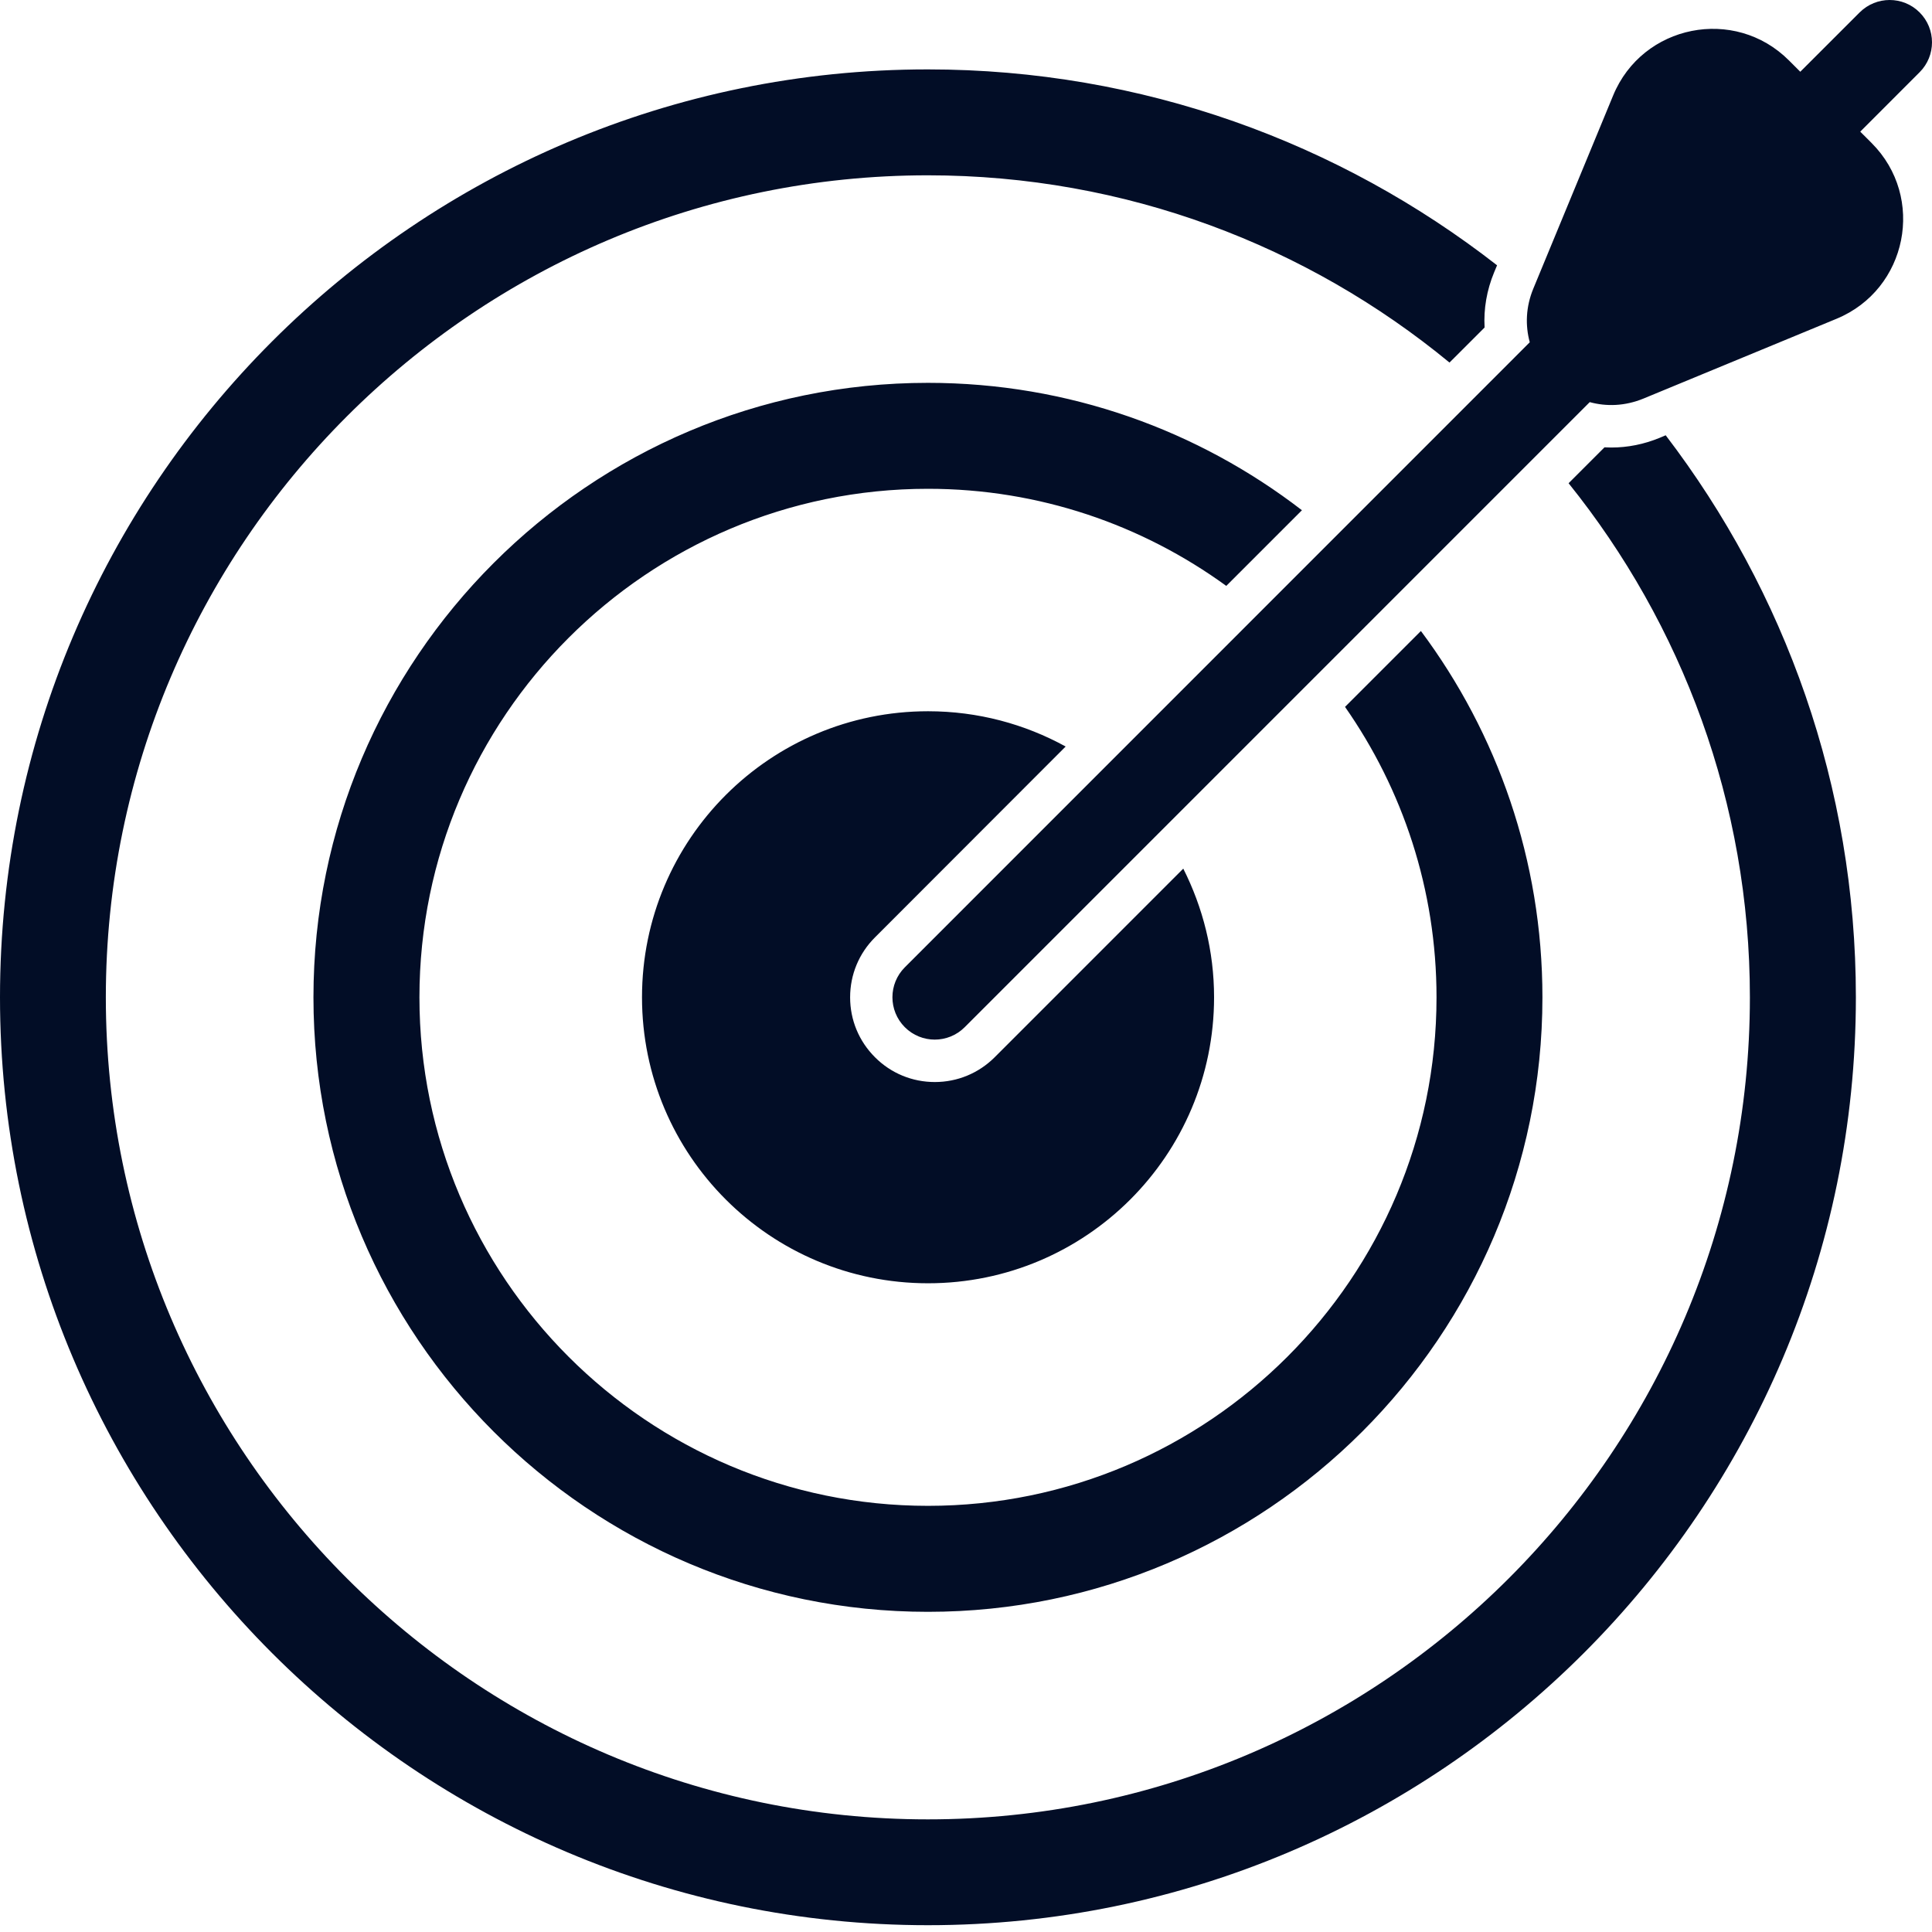 <svg xmlns="http://www.w3.org/2000/svg" xmlns:xlink="http://www.w3.org/1999/xlink" width="50px" height="50px" viewBox="0 0 50 50"><title>371637C1-AACF-4C65-8E68-D50446867E24</title><g id="Page-1" stroke="none" stroke-width="1" fill="none" fill-rule="evenodd"><g id="Landingpage" transform="translate(-557, -4107)" fill="#020D26"><g id="Key-features" transform="translate(273, 3709)"><g id="Group-12" transform="translate(0, 358)"><g id="Group-11-Copy-4" transform="translate(216, 0)"><g id="Page-1" transform="translate(68, 40)"><path d="M24.013,1.796 C29.562,1.796 34.673,3.693 38.744,6.866 L38.744,6.866 L38.668,7.048 C38.477,7.51 38.394,7.994 38.421,8.476 L38.421,8.476 L37.513,9.383 C33.837,6.356 29.134,4.537 24.013,4.537 C12.283,4.537 2.739,14.082 2.739,25.811 C2.739,37.541 12.283,47.085 24.013,47.085 C35.742,47.085 45.287,37.541 45.287,25.811 C45.287,20.779 43.527,16.152 40.595,12.506 L40.595,12.506 L41.524,11.577 C41.582,11.579 41.7,11.582 41.7,11.582 C42.127,11.582 42.55,11.497 42.954,11.33 L42.954,11.33 L43.108,11.265 C46.192,15.304 48.03,20.345 48.03,25.809 C48.03,39.051 37.257,49.824 24.015,49.824 C10.773,49.824 -4.26325641e-14,39.051 -4.26325641e-14,25.809 C-4.26325641e-14,12.567 10.773,1.794 24.013,1.796 Z M24.015,9.908 C27.657,9.908 31.012,11.139 33.694,13.205 L33.694,13.205 L31.736,15.163 C29.564,13.585 26.897,12.65 24.015,12.65 C16.76,12.65 10.855,18.553 10.855,25.81 C10.855,33.066 16.758,38.971 24.017,38.971 C31.272,38.971 37.177,33.068 37.177,25.811 C37.177,23.018 36.3,20.427 34.809,18.294 L34.809,18.294 L36.773,16.33 C38.748,18.977 39.918,22.261 39.918,25.811 C39.918,34.581 32.782,41.714 24.015,41.714 C15.246,41.714 8.112,34.578 8.112,25.811 C8.112,17.042 15.248,9.908 24.015,9.908 Z M24.018,18.407 C25.309,18.407 26.522,18.739 27.579,19.32 L27.579,19.32 L22.644,24.26 C22.229,24.674 22.001,25.225 22.001,25.811 C22.001,26.397 22.229,26.946 22.644,27.361 C23.056,27.775 23.607,28.003 24.193,28.003 C24.777,28.003 25.328,27.775 25.743,27.361 L25.743,27.361 L30.623,22.48 C31.129,23.483 31.42,24.611 31.42,25.809 C31.42,29.897 28.106,33.211 24.018,33.211 C19.929,33.211 16.615,29.897 16.615,25.809 C16.615,21.721 19.929,18.407 24.018,18.407 Z M48.128,0.321 C48.558,-0.107 49.252,-0.107 49.679,0.321 C50.107,0.748 50.107,1.443 49.679,1.87 L49.679,1.87 L48.143,3.407 L48.436,3.7 C49.842,5.106 49.367,7.491 47.529,8.25 L47.529,8.25 L42.535,10.314 C42.054,10.512 41.574,10.525 41.142,10.407 L41.142,10.407 L24.966,26.584 C24.753,26.798 24.471,26.905 24.191,26.905 C23.911,26.905 23.631,26.798 23.417,26.584 C22.989,26.156 22.989,25.462 23.417,25.034 L23.417,25.034 L39.59,8.858 C39.473,8.426 39.484,7.946 39.684,7.465 L39.684,7.465 L41.748,2.471 C42.507,0.633 44.892,0.158 46.298,1.564 L46.298,1.564 L46.591,1.857 Z" id="niche-design"></path></g></g></g></g></g></g></svg>